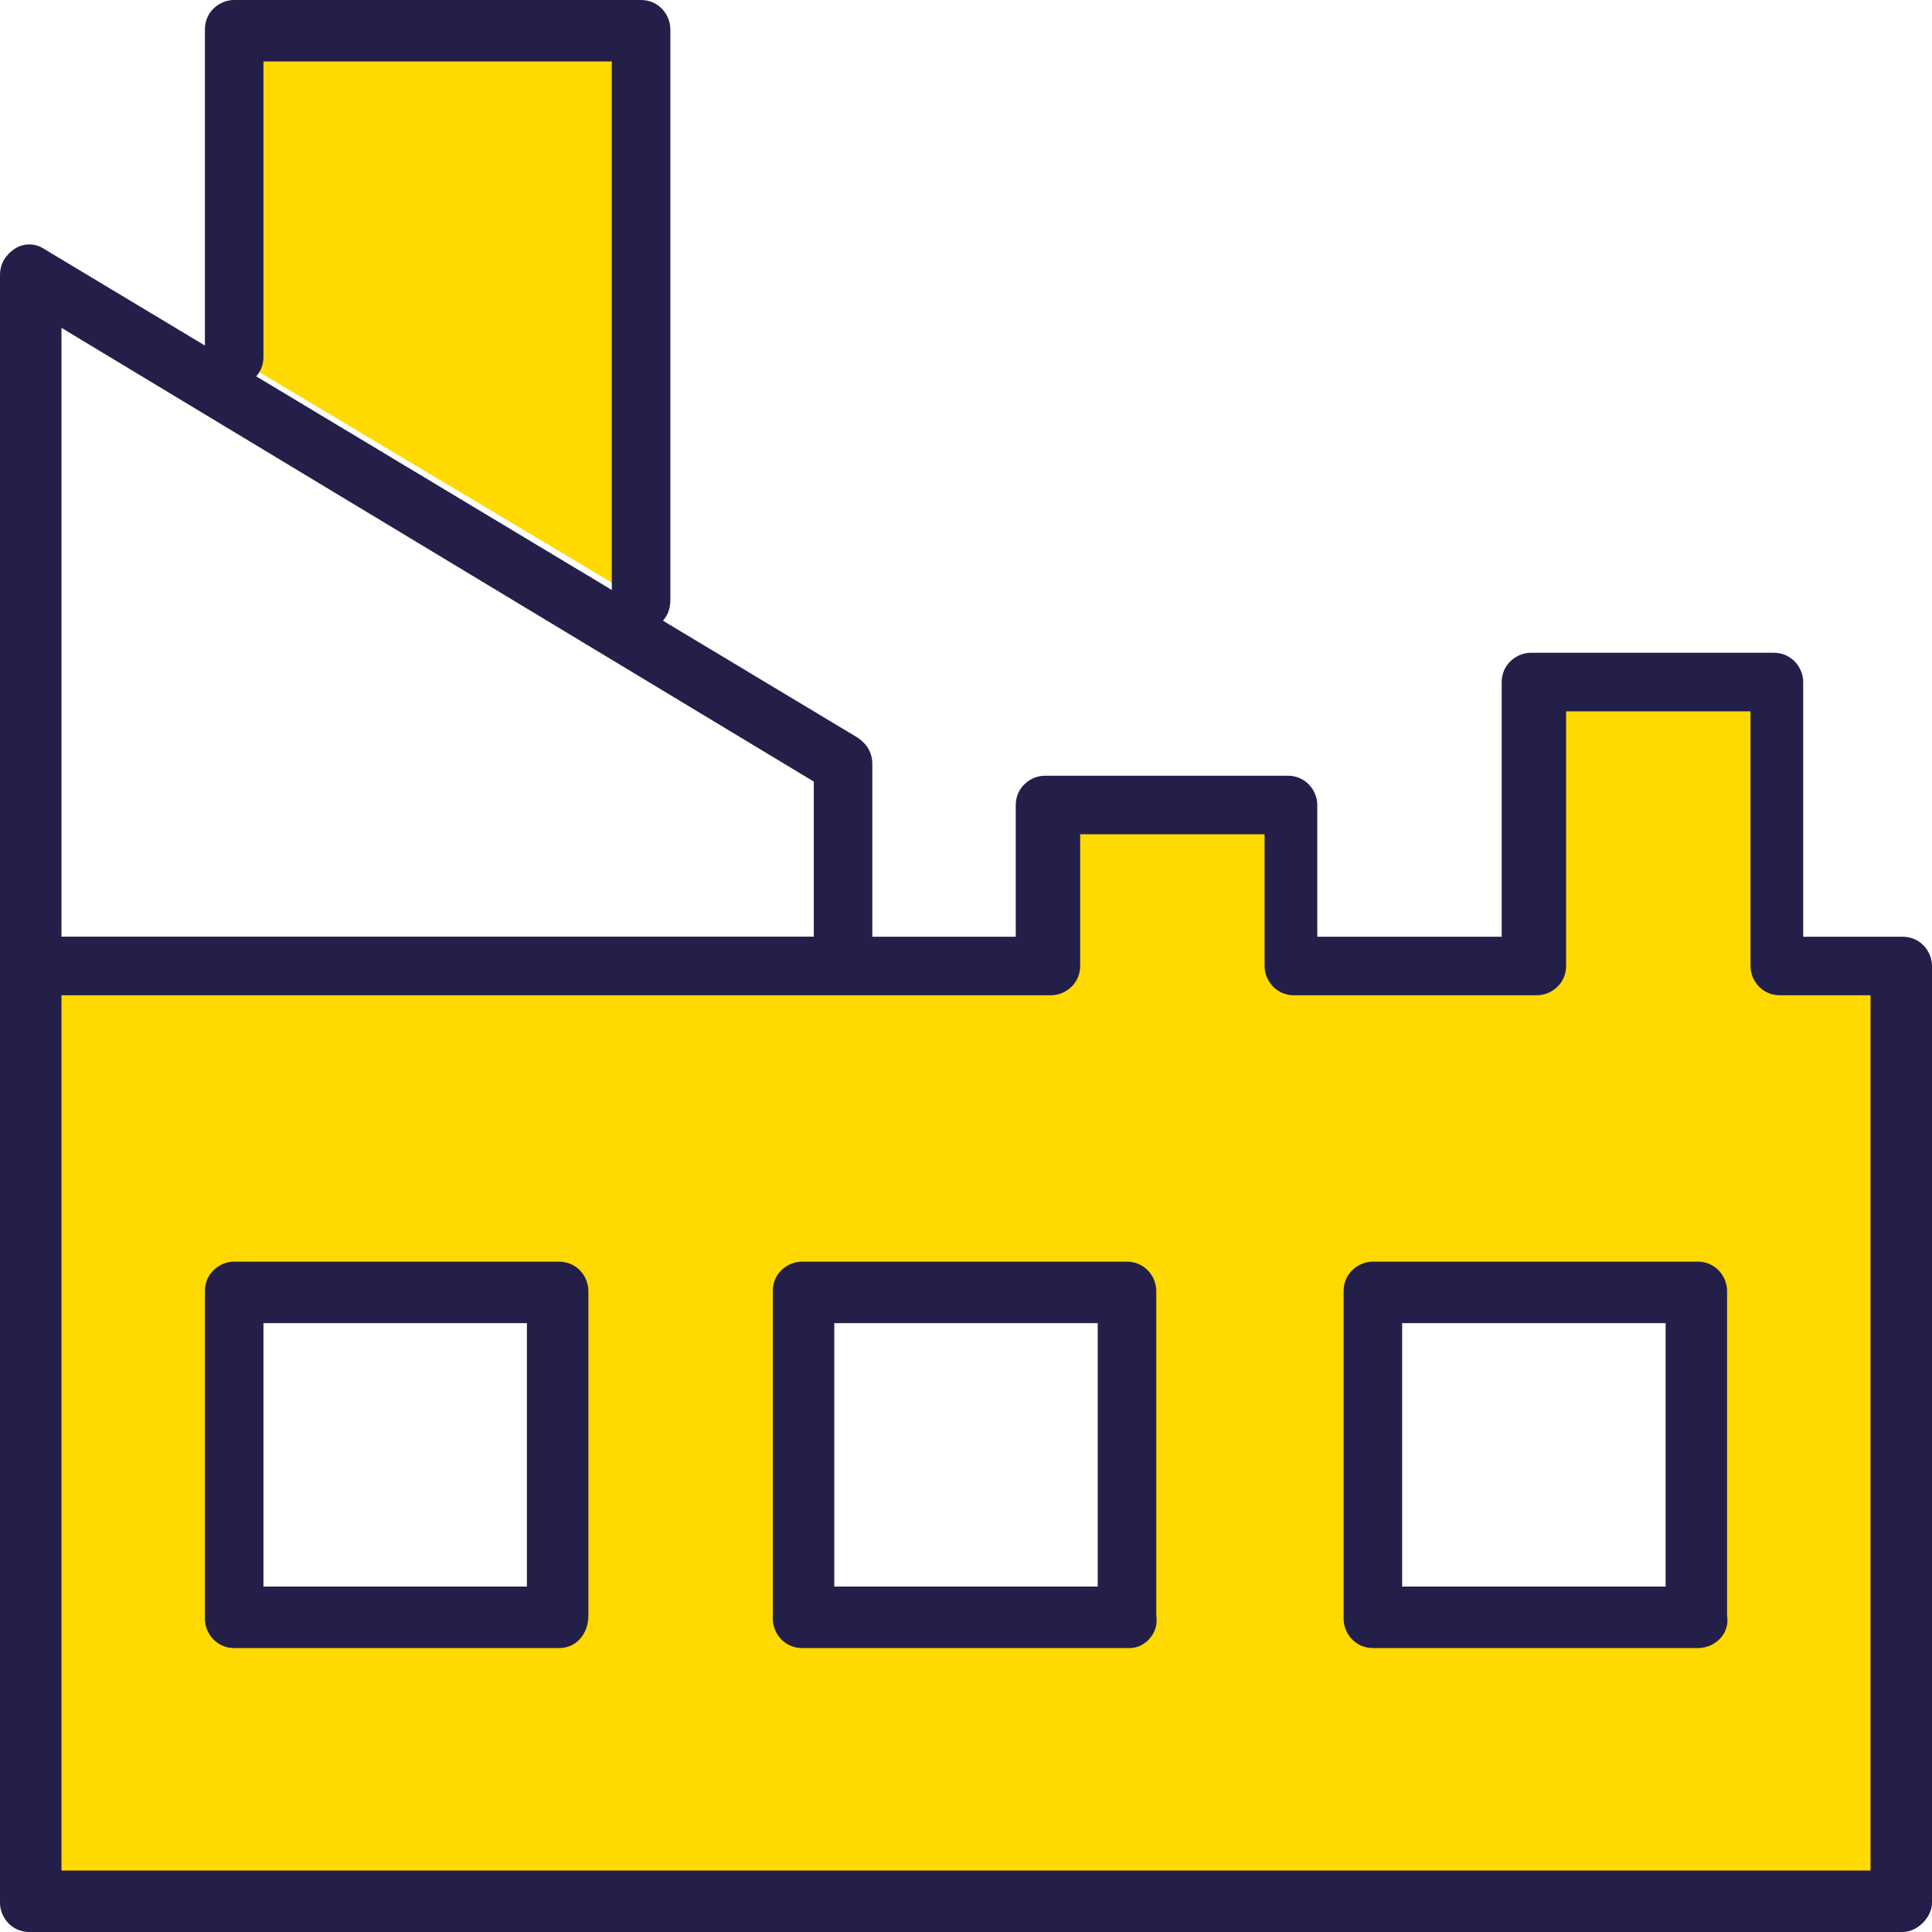 <?xml version="1.0" encoding="UTF-8"?>
<svg xmlns="http://www.w3.org/2000/svg" width="66" height="66" viewBox="0 0 66 66" fill="none">
  <g clip-path="url(#clip0_391_2126)">
    <path d="M28.8 34H1C0.4 34 0 33.5 0 33V9.4C0 9 0.2 8.7 0.5 8.5C0.8 8.3 1.2 8.3 1.5 8.5L29.3 25.2C29.6 25.4 29.8 25.7 29.8 26.1V33C29.9 33.6 29.4 34 28.8 34ZM2.1 32H27.8V26.7L2.1 11.2V32Z" fill="#241F49"></path>
    <path d="M8 12.2V1H21.9V20.5" fill="#FFD900"></path>
    <path d="M21.9 21.5C21.3 21.5 20.9 21 20.9 20.5V2.1H9V12.2C9 12.8 8.5 13.2 8 13.2C7.5 13.2 7 12.7 7 12.2V1C7 0.4 7.5 0 8 0H21.9C22.5 0 22.9 0.5 22.9 1V20.5C22.9 21.1 22.5 21.5 21.9 21.5Z" fill="#241F49"></path>
    <path d="M60.8 33V23.3H52.5V33H44.2V27.4H35.9V33H29H1V65H28.8H65V33H60.8ZM19.1 55.2H8V44.1H19.1V55.2ZM38.6 55.2H27.4V44.1H38.5V55.2H38.6ZM58 55.2H46.9V44.1H58V55.2Z" fill="#FFD900"></path>
    <path d="M65 66H1C0.4 66 0 65.5 0 65V33C0 32.4 0.5 32 1 32H34.7V27.5C34.7 26.9 35.2 26.5 35.7 26.5H44C44.6 26.5 45 27 45 27.5V32H51.3V23.3C51.3 22.7 51.8 22.3 52.3 22.3H60.6C61.2 22.3 61.6 22.8 61.6 23.3V32H65C65.6 32 66 32.5 66 33V65C66 65.5 65.5 66 65 66ZM2.1 63.9H63.9V34H60.8C60.2 34 59.8 33.5 59.8 33V24.3H53.5V33C53.5 33.6 53 34 52.5 34H44.2C43.6 34 43.2 33.5 43.2 33V28.5H36.9V33C36.9 33.6 36.4 34 35.9 34H2.1V63.9ZM58 56.3H46.9C46.3 56.3 45.9 55.8 45.9 55.3V44.1C45.9 43.5 46.4 43.1 46.9 43.1H58C58.6 43.1 59 43.6 59 44.1V55.2C59.1 55.8 58.6 56.3 58 56.3ZM47.9 54.2H56.9V45.2H47.9V54.2ZM38.6 56.3H27.4C26.8 56.3 26.4 55.8 26.4 55.3V44.1C26.4 43.5 26.9 43.1 27.4 43.1H38.5C39.1 43.1 39.5 43.6 39.5 44.1V55.2C39.6 55.8 39.1 56.3 38.6 56.3ZM28.5 54.2H37.5V45.2H28.5V54.2ZM19.1 56.3H8C7.4 56.3 7 55.8 7 55.3V44.1C7 43.5 7.5 43.1 8 43.1H19.1C19.7 43.1 20.1 43.6 20.1 44.1V55.2C20.1 55.8 19.7 56.3 19.1 56.3ZM9 54.2H18V45.2H9V54.2Z" fill="#241F49"></path>
  </g>
  <defs>
    <clipPath id="clip0_391_2126">
      <rect width="66" height="66" fill="white"></rect>
    </clipPath>
  </defs>
</svg>
